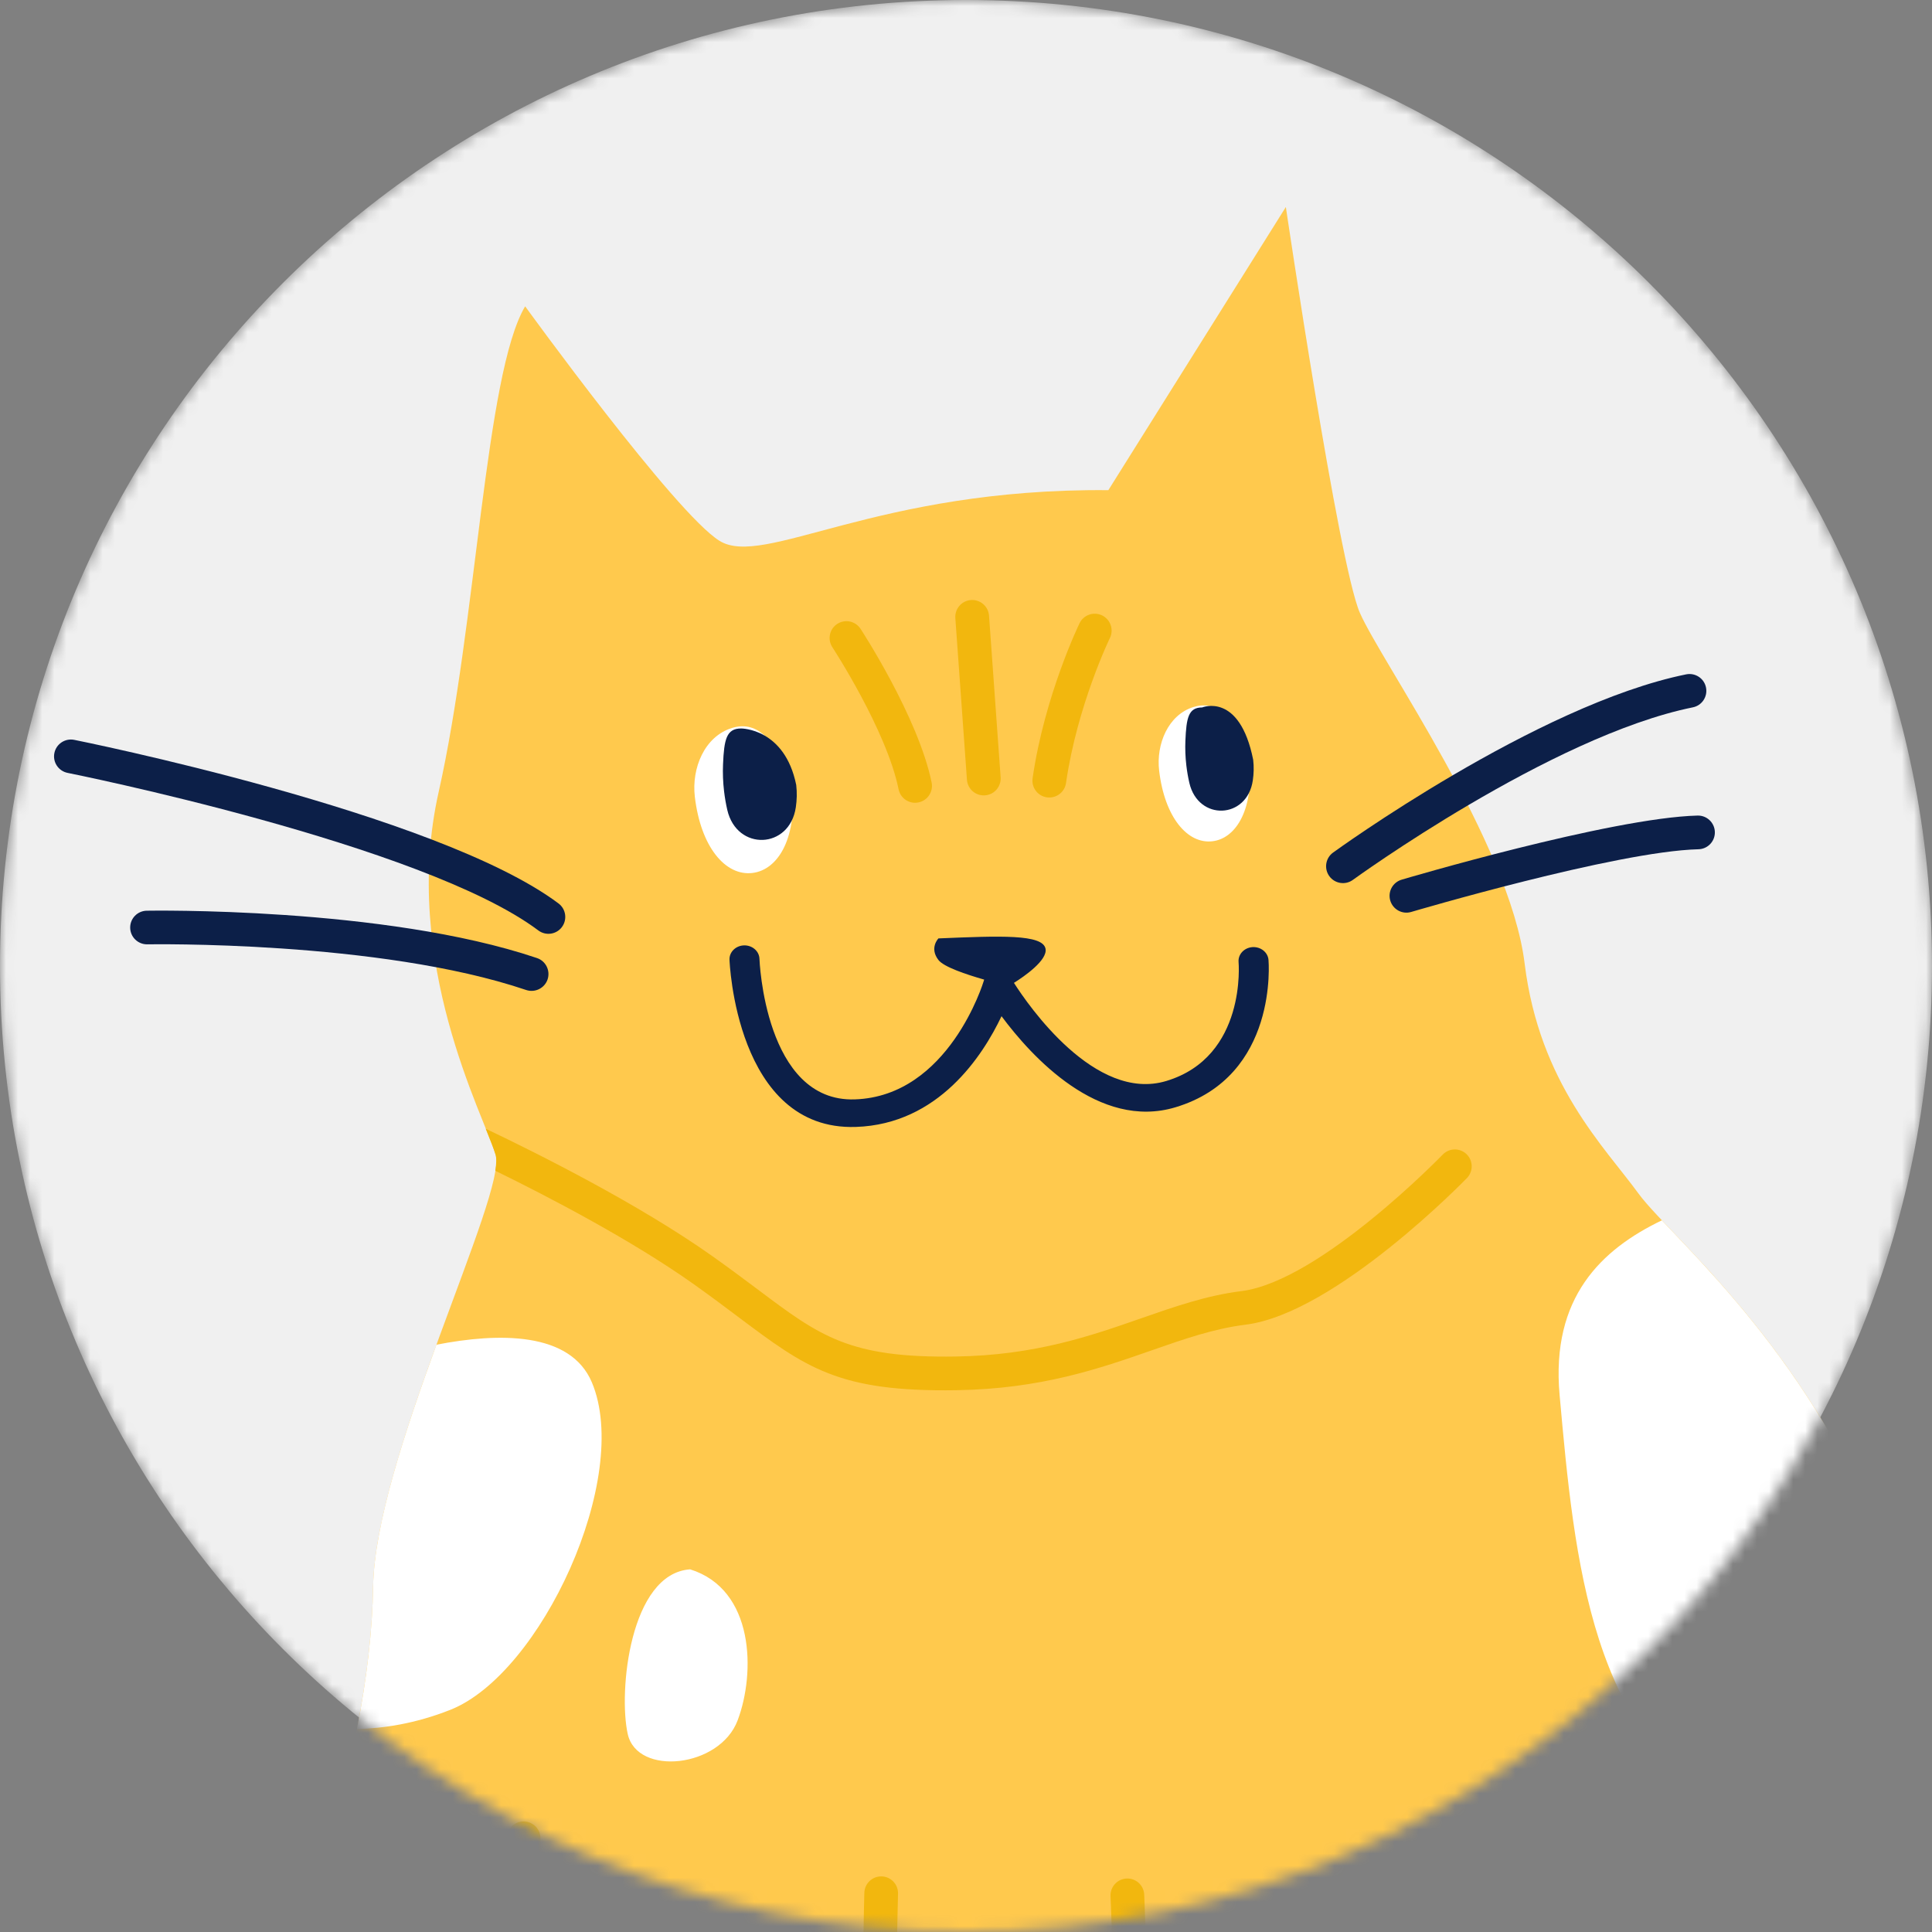 <svg viewBox="0 0 160 160" fill="none" xmlns="http://www.w3.org/2000/svg">
<rect x="0" y="0" width="160" height="160" fill="#808080" stroke="none"/>
<g clip-path="url(#clip0_33_898)">
<mask id="mask0_33_898" style="mask-type:luminance" maskUnits="userSpaceOnUse" x="0" y="0" width="160" height="160">
<path d="M160 80C160 35.817 124.183 0 80 0C35.817 0 0 35.817 0 80C0 124.183 35.817 160 80 160C124.183 160 160 124.183 160 80Z" fill="white"/>
</mask>
<g mask="url(#mask0_33_898)">
<path d="M160 80C160 35.817 124.183 0 80 0C35.817 0 0 35.817 0 80C0 124.183 35.817 160 80 160C124.183 160 160 124.183 160 80Z" fill="#F0F0F0"/>
<path fill-rule="evenodd" clip-rule="evenodd" d="M43.49 25.369C43.49 25.369 55.914 42.519 59.589 44.791C63.264 47.066 72.541 40.418 91.789 40.593L106.489 17.143C106.489 17.143 110.861 46.718 112.614 50.741C114.362 54.765 125.039 69.814 126.263 79.789C127.489 89.763 132.912 95.016 135.71 98.866C138.509 102.715 153.209 114.438 158.109 135.089C163.009 155.735 167.735 170.785 170.011 170.61C172.287 170.436 172.112 150.487 167.561 131.588C163.01 112.69 159.862 80.316 184.009 73.843C208.161 67.364 223.035 100.963 222.508 111.116C221.985 121.265 213.41 119.164 210.785 114.438C208.161 109.717 199.586 87.841 190.309 91.167C181.036 94.489 176.659 112.69 180.862 129.487C185.06 146.289 191.534 174.987 188.037 192.486C184.537 209.985 174.737 221.882 155.136 225.383C135.541 228.883 121.189 231.508 114.018 233.958C106.842 236.408 101.767 233.958 100.543 236.234C99.317 238.509 99.492 244.983 94.592 245.681C89.692 246.383 88.641 235.885 88.641 235.885L73.771 232.907C73.771 232.907 70.096 241.657 63.095 241.134C56.093 240.606 60.998 231.508 59.071 231.333C57.144 231.159 21.623 232.384 17.599 222.758C13.571 213.133 14.273 176.735 20.572 166.935C26.871 157.135 30.721 142.26 30.9 131.414C31.074 120.563 42.01 98.861 41.049 95.624C40.083 92.388 33.175 79.614 36.323 65.612C39.475 51.613 40.172 30.967 43.49 25.369Z" fill="#FFC94D"/>
<path fill-rule="evenodd" clip-rule="evenodd" d="M103.923 235.157H103.378L103.32 235.166H103.092L103.038 235.175H102.922L102.873 235.183H102.819L102.765 235.192H102.712L102.662 235.201H102.609L102.56 235.21H102.506L102.457 235.219H102.407L102.358 235.233H102.309L102.265 235.246H102.215L102.171 235.259L102.121 235.268L102.077 235.277L102.032 235.286L101.987 235.295L101.943 235.304L101.898 235.313L101.822 235.331H101.813L101.773 235.344L101.728 235.358L101.688 235.367L101.647 235.38L101.571 235.407L101.531 235.42L101.46 235.443H101.455L101.419 235.461H101.415L101.343 235.496L101.308 235.51L101.241 235.546L101.205 235.563H101.196L101.142 235.604L101.107 235.622H101.102L101.049 235.662H101.044L101.017 235.684L100.986 235.707L100.959 235.725H100.955C101.791 231.441 102.944 227.145 104.397 222.737C106.664 215.847 109.659 208.667 113.272 200.825C120.287 185.588 118.051 158.723 118.047 158.647C117.984 157.877 118.561 157.203 119.33 157.14C120.099 157.082 120.774 157.659 120.832 158.427C120.832 158.477 121.82 170.284 120.452 182.901C126.671 176.539 139.261 166.489 139.306 166.453C139.909 165.974 140.79 166.073 141.268 166.676C141.751 167.28 141.649 168.161 141.045 168.639C140.987 168.684 121.373 184.345 119.755 188.051C118.941 193.028 117.693 197.896 115.807 201.992C112.248 209.726 109.293 216.808 107.053 223.608C105.761 227.534 104.71 231.361 103.923 235.157ZM170.052 170.606C170.642 170.481 171.062 168.997 171.273 166.52H171.277C171.295 166.569 178.766 182.387 178.582 189.719C178.565 190.488 177.925 191.101 177.156 191.083C176.383 191.065 175.775 190.425 175.793 189.657C175.913 184.792 172.122 175.368 170.052 170.606ZM88.454 235.85L85.677 235.295C85.83 231.16 86.429 225.048 87.238 218.78C88.297 210.585 89.719 202.095 90.962 197.382C93.363 188.311 91.973 157.113 91.968 157.028C91.937 156.255 92.536 155.606 93.305 155.571C94.074 155.539 94.727 156.134 94.758 156.907C94.762 156.997 96.166 188.619 93.662 198.093C92.447 202.707 91.051 211.059 90.005 219.129C89.169 225.589 88.561 231.848 88.454 235.85ZM76.485 233.458L73.763 232.912C73.763 232.912 73.557 233.395 73.155 234.128C73.159 233.887 73.222 233.641 73.356 233.422C77.934 225.79 75.064 211.264 73.114 201.401L72.654 199.05C70.705 188.941 71.581 156.849 71.581 156.76C71.599 155.986 72.238 155.378 73.011 155.396C73.781 155.414 74.389 156.053 74.371 156.823C74.371 156.916 73.499 188.686 75.399 198.527L75.859 200.869C77.787 210.616 80.572 224.726 76.485 233.458ZM59.545 232.17C59.527 231.678 59.402 231.37 59.063 231.339C58.843 231.316 58.191 231.316 57.198 231.316C57.171 231.057 57.211 230.789 57.337 230.538C58.378 228.455 57.806 224.597 56.331 219.777C54.784 214.729 52.222 208.693 49.437 202.515C43.727 189.844 41.97 152.414 41.966 152.307C41.93 151.538 42.525 150.881 43.294 150.845C44.063 150.809 44.72 151.404 44.756 152.173C44.76 152.28 46.495 189.183 51.985 201.366C54.797 207.607 57.399 213.737 59 218.968C60.672 224.431 61.24 228.969 59.831 231.786C59.755 231.933 59.661 232.063 59.545 232.17Z" fill="#F2B70E"/>
<path d="M40.223 93.475C44.529 95.522 52.907 99.716 58.992 104.026C60.472 105.076 61.679 105.984 62.77 106.798C67.916 110.665 70.339 112.48 79.165 112.341C85.732 112.239 90.355 110.625 94.491 109.181C97.316 108.197 99.927 107.285 102.815 106.923C109.325 106.109 119.456 95.643 119.483 95.616C120.019 95.062 120.905 95.048 121.459 95.589C122.009 96.126 122.022 97.011 121.486 97.561C121.455 97.592 110.644 108.765 103.155 109.704C100.535 110.03 98.072 110.889 95.412 111.819C91.075 113.33 86.233 115.024 79.209 115.131H79.2C69.427 115.283 66.762 113.285 61.093 109.029C59.98 108.193 58.742 107.263 57.383 106.301C52.299 102.702 45.512 99.157 41.019 96.957C41.113 96.372 41.126 95.92 41.037 95.625C40.885 95.124 40.594 94.395 40.223 93.475Z" fill="#F2B70E"/>
<path d="M112.04 72.868C111.415 73.324 110.538 73.181 110.087 72.559C109.635 71.933 109.774 71.057 110.4 70.606C110.449 70.57 127.259 58.36 139.644 55.847C140.399 55.695 141.137 56.187 141.284 56.938C141.436 57.694 140.945 58.431 140.193 58.579C128.426 60.966 112.085 72.837 112.04 72.868Z" fill="#0C1F48"/>
<path d="M116.859 75.527C116.122 75.742 115.348 75.312 115.134 74.575C114.919 73.837 115.344 73.064 116.086 72.849C116.135 72.831 133.397 67.721 140.591 67.542C141.36 67.524 141.999 68.137 142.017 68.906C142.035 69.675 141.427 70.314 140.653 70.332C133.844 70.502 116.909 75.514 116.859 75.527Z" fill="#0C1F48"/>
<path d="M12.194 78.206C11.421 78.215 10.79 77.598 10.781 76.829C10.772 76.06 11.389 75.43 12.158 75.421C12.216 75.421 31.821 75.064 44.469 79.342C45.198 79.584 45.591 80.375 45.35 81.108C45.104 81.837 44.313 82.23 43.58 81.989C31.383 77.862 12.248 78.206 12.194 78.206Z" fill="#0C1F48"/>
<path d="M5.598 64.007C4.843 63.855 4.351 63.122 4.503 62.366C4.655 61.611 5.388 61.123 6.144 61.271C6.229 61.289 36.201 67.284 46.257 74.822C46.873 75.287 46.994 76.159 46.534 76.776C46.073 77.393 45.197 77.518 44.58 77.053C35.039 69.895 5.683 64.025 5.598 64.007Z" fill="#0C1F48"/>
<path d="M60.414 79.475C60.39 78.846 60.927 78.315 61.61 78.293C62.294 78.271 62.87 78.765 62.894 79.395C62.894 79.428 63.323 91.292 70.787 91.047C78.586 90.791 81.451 81.299 81.459 81.273L81.503 81.126C80.009 80.698 78.164 80.079 77.719 79.505C76.94 78.502 77.719 77.715 77.719 77.715C82.85 77.499 86.352 77.356 86.587 78.571C86.765 79.516 84.845 80.848 83.971 81.397C85.14 83.231 90.684 91.3 96.583 89.524C103.268 87.514 102.576 79.677 102.572 79.655C102.529 79.025 103.045 78.48 103.729 78.436C104.413 78.395 105.005 78.871 105.052 79.501C105.052 79.53 105.911 89.125 97.35 91.699C90.99 93.613 85.422 87.496 82.942 84.157C81.392 87.423 77.727 93.104 70.875 93.328C60.919 93.657 60.414 79.516 60.414 79.475Z" fill="#0C1F48"/>
<path d="M89.404 51.614C89.739 50.916 90.58 50.63 91.273 50.966C91.966 51.306 92.257 52.142 91.917 52.839C91.908 52.852 89.212 58.419 88.282 64.848C88.175 65.608 87.464 66.14 86.699 66.032C85.935 65.925 85.407 65.215 85.515 64.454C86.507 57.578 89.395 51.627 89.404 51.614ZM68.923 53.586C68.512 52.937 68.699 52.075 69.348 51.663C70.001 51.247 70.859 51.44 71.275 52.088C71.288 52.11 76.05 59.385 77.154 64.808C77.306 65.563 76.819 66.301 76.063 66.453C75.312 66.609 74.574 66.122 74.418 65.367C73.421 60.466 68.937 53.604 68.923 53.586ZM79.117 51.185C79.063 50.416 79.644 49.745 80.413 49.692C81.182 49.638 81.853 50.219 81.907 50.988L82.868 64.374C82.921 65.147 82.34 65.814 81.571 65.867C80.802 65.925 80.132 65.344 80.078 64.575L79.117 51.185Z" fill="#F2B70E"/>
<path fill-rule="evenodd" clip-rule="evenodd" d="M196.183 82.807C200.529 86.026 208.733 91.172 214.786 89.518C210.114 82.221 203.461 75.622 195.208 73.633C194.198 77.035 193.737 80.996 196.183 82.807ZM29.066 184.654C28.838 176.955 22.387 174.603 17.858 173.901C15.957 181.287 15.059 191.905 15.09 201.558C23.746 201.674 29.379 195.357 29.066 184.654ZM29.558 143.191C31.735 143.141 34.395 142.748 37.288 141.603C44.813 138.63 52.337 122.356 49.015 114.479C47.231 110.263 41.285 110.361 36.143 111.363C33.586 118.373 30.979 126.161 30.899 131.414C30.841 135.009 30.376 139.046 29.558 143.191ZM57.152 129.966C52.163 130.315 51.201 140.115 51.988 143.611C52.775 147.112 59.602 146.414 61.087 142.475C62.575 138.537 62.486 131.625 57.152 129.966ZM131.172 208.273C135.813 204.862 141.585 194.534 136.072 189.111C132.835 186.835 128.288 189.111 125.136 191.825C121.984 194.534 118.399 205.385 119.887 210.2C121.372 215.011 126.536 211.685 131.172 208.273ZM144.124 209.583C142.635 207.925 141.061 208.099 137.212 210.459C137.212 210.459 132.571 216.848 135.987 218.597C139.398 220.349 145.608 211.246 144.124 209.583ZM158.645 170.302C159.083 165.402 156.897 158.664 150.857 159.277C144.035 162.514 150.508 175.815 152.873 177.299C155.234 178.788 158.207 175.202 158.645 170.302ZM129.16 115.529C130.385 129.179 131.784 144.581 143.86 149.83C149.905 152.459 155.382 148.068 159.955 142.632C159.347 140.222 158.73 137.701 158.109 135.089C153.924 117.456 142.595 106.333 137.632 101.062C132.634 103.463 128.431 107.433 129.16 115.529ZM166.478 91.516C162.602 104.053 164.829 120.246 167.56 131.589C167.614 131.812 167.668 132.031 167.721 132.255C168.826 130.82 169.8 129.715 170.632 129.179C175.532 126.031 172.384 114.657 170.806 108.179C169.291 101.947 171.182 94.409 166.478 91.516Z" fill="white"/>
<path fill-rule="evenodd" clip-rule="evenodd" d="M103.386 62.602C102.062 59.136 100.608 58.008 98.843 58.551C96.737 59.199 95.739 61.629 95.995 63.817C96.45 67.695 98.35 69.911 100.403 69.67C102.455 69.43 103.884 66.825 103.431 62.946C103.417 62.83 103.401 62.715 103.386 62.602Z" fill="white"/>
<path fill-rule="evenodd" clip-rule="evenodd" d="M98.169 61.345C98.142 62.002 98.165 62.694 98.249 63.401C98.307 63.894 98.39 64.373 98.496 64.831C99.227 68.011 103.28 67.858 103.753 64.629C103.834 64.076 103.851 63.504 103.783 62.921C102.658 57.297 99.556 58.588 99.556 58.588C98.431 58.588 98.249 59.422 98.169 61.345Z" fill="#0C1F48"/>
<path fill-rule="evenodd" clip-rule="evenodd" d="M65.523 64.663C64.094 60.921 62.524 59.703 60.617 60.289C58.344 60.989 57.266 63.613 57.542 65.976C58.034 70.163 60.085 72.556 62.303 72.297C64.519 72.037 66.062 69.224 65.572 65.035C65.557 64.91 65.54 64.786 65.523 64.663Z" fill="white"/>
<path fill-rule="evenodd" clip-rule="evenodd" d="M59.878 63.307C59.848 64.016 59.874 64.763 59.964 65.527C60.027 66.06 60.116 66.576 60.23 67.071C61.02 70.505 65.397 70.339 65.907 66.853C65.995 66.257 66.013 65.638 65.94 65.008C64.985 60.303 61.375 60.329 61.375 60.329C60.16 60.329 59.964 61.23 59.878 63.307Z" fill="#0C1F48"/>
</g>
</g>
<defs>
<clipPath id="clip0_33_898">
<rect width="160" height="160" fill="white"/>
</clipPath>
</defs>
</svg>
